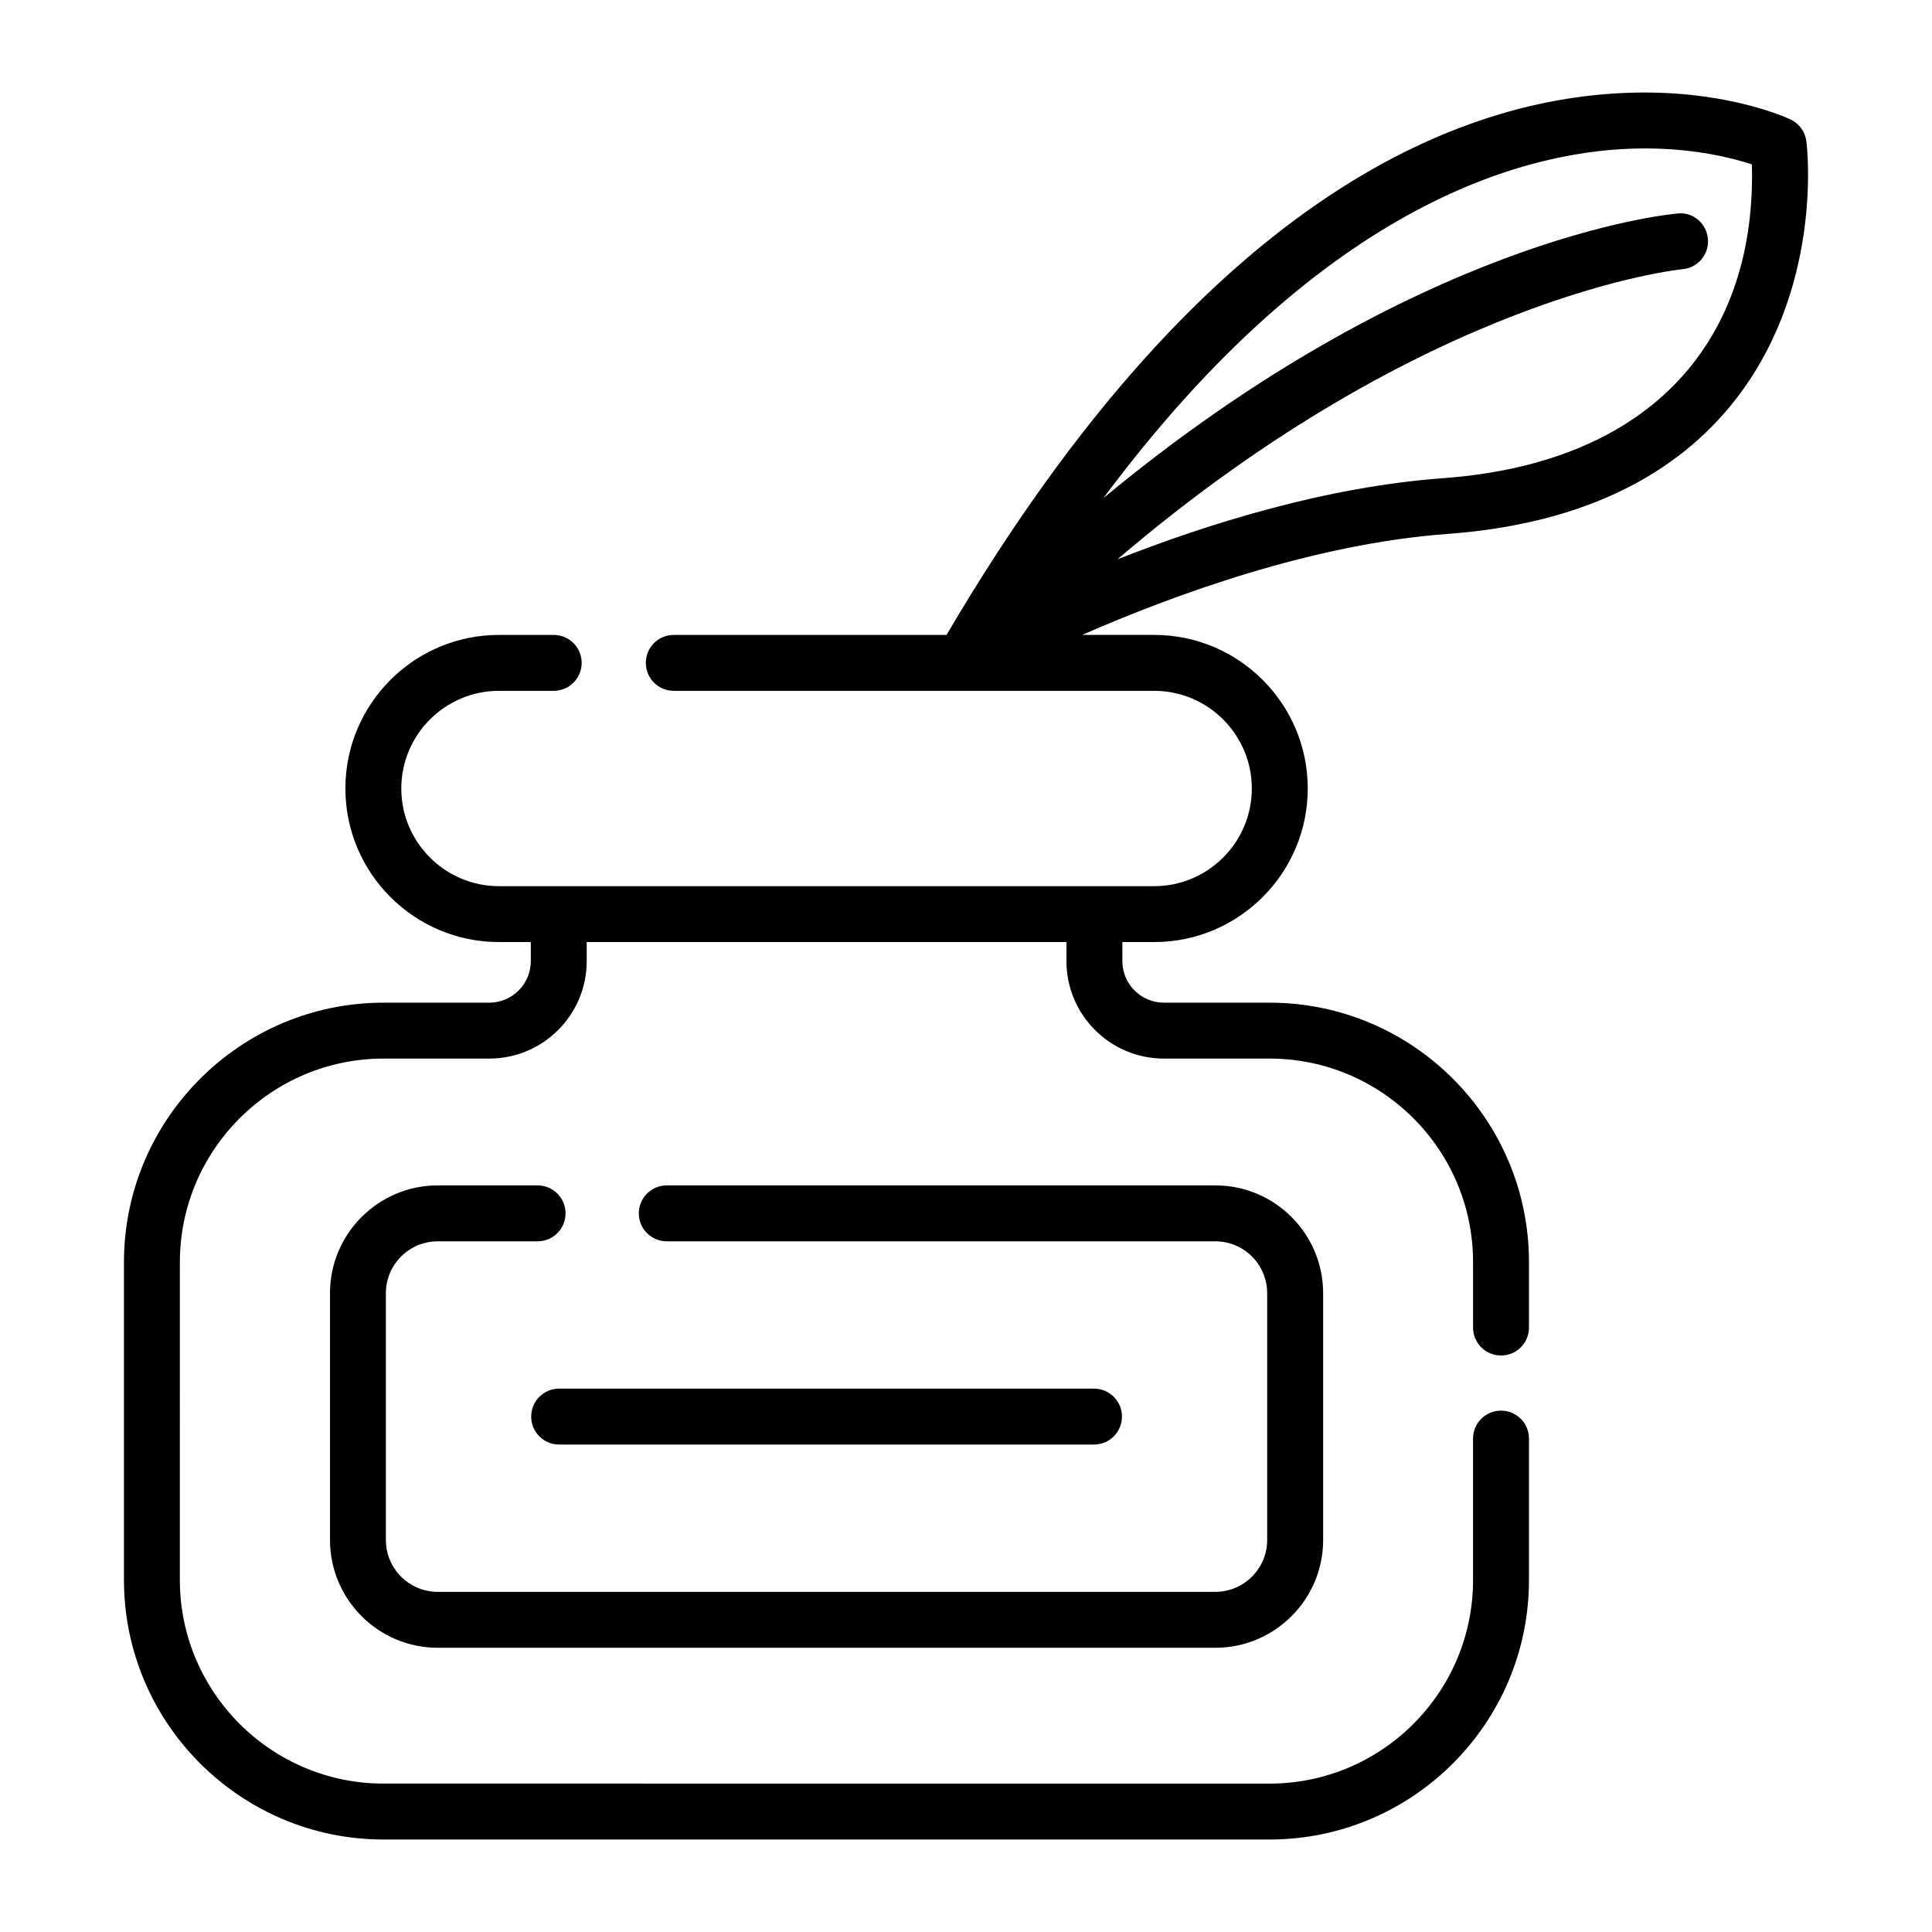 <?xml version="1.0" encoding="UTF-8"?>
<!-- Uploaded to: ICON Repo, www.svgrepo.com, Generator: ICON Repo Mixer Tools -->
<svg fill="#000000" width="800px" height="800px" version="1.1" viewBox="144 144 512 512" xmlns="http://www.w3.org/2000/svg">
 <g>
  <path d="m622.71 181.45c-0.312-2.496-1.867-4.668-4.137-5.758-0.609-0.289-15.172-7.172-38.695-7.172-46.039 0-115.33 25.094-185.04 143.74h-72.277c-4.094 0-7.41 3.312-7.41 7.41 0 4.094 3.312 7.41 7.41 7.41h127.3c14.27 0 25.883 11.613 25.883 25.883s-11.613 25.883-25.883 25.883h-173.63c-14.27 0-25.883-11.613-25.883-25.883s11.613-25.883 25.883-25.883h14.508c4.094 0 7.41-3.312 7.41-7.41 0-4.094-3.312-7.41-7.41-7.41h-14.508c-22.445 0-40.699 18.254-40.699 40.699s18.254 40.699 40.699 40.699h8.438v5.051c0 6.07-4.941 11.012-11.012 11.012h-28.008c-37.934 0-68.801 30.867-68.801 68.801v84.168c0 37.934 30.867 68.801 68.801 68.801h234.8c37.906 0 68.742-30.844 68.742-68.75v-37.5c0-4.094-3.312-7.41-7.41-7.41-4.094 0-7.41 3.312-7.41 7.41v37.5c0 29.738-24.188 53.934-53.926 53.934l-234.8-0.004c-29.766 0-53.984-24.219-53.984-53.984l0.004-84.168c0-29.766 24.219-53.984 53.984-53.984h28.008c14.246 0 25.828-11.582 25.828-25.828v-5.051h127.13v5.051c0 14.246 11.582 25.828 25.824 25.828h28.008c29.738 0 53.926 24.188 53.926 53.926v17.352c0 4.094 3.312 7.41 7.41 7.41 4.094 0 7.41-3.312 7.41-7.41v-17.352c0-37.906-30.836-68.742-68.742-68.742h-28.008c-6.07 0-11.004-4.941-11.004-11.012v-5.051h8.43c22.445 0 40.699-18.254 40.699-40.699 0-22.445-18.254-40.699-40.699-40.699h-19.07c24.289-10.645 61.117-24.129 96.699-26.75 33.391-2.453 58.688-13.922 75.195-34.07 24.68-30.133 20.223-68.371 20.02-69.984zm-96.309 89.281c-30.895 2.269-62.074 11.969-86.258 21.492 81.891-70.055 149.03-76.824 149.74-76.883 4.066-0.355 7.082-3.938 6.734-8.012-0.34-4.074-3.941-7.227-8.012-6.75-3.019 0.254-69.324 6.719-152.19 75.426 59.102-79.422 113.71-92.668 143.46-92.668 13.355 0 23.285 2.547 28.391 4.238 1.238 45.598-25.516 79.012-81.863 83.156z"/>
  <path d="m286.48 458.14h-26.461c-15.75 0-28.566 12.812-28.566 28.566v65.406c0 15.75 12.812 28.566 28.566 28.566h206.06c15.75 0 28.566-12.812 28.566-28.566v-65.406c0-15.75-12.812-28.566-28.566-28.566h-145.38c-4.094 0-7.41 3.312-7.41 7.41 0 4.094 3.312 7.41 7.41 7.41h145.37c7.582 0 13.746 6.164 13.746 13.746v65.406c0 7.582-6.164 13.746-13.746 13.746l-206.06 0.004c-7.582 0-13.746-6.164-13.746-13.746v-65.406c0-7.582 6.164-13.746 13.746-13.746h26.461c4.094 0 7.41-3.312 7.41-7.41-0.004-4.098-3.316-7.414-7.41-7.414z"/>
  <path d="m284.77 519.41c0 4.094 3.312 7.41 7.41 7.41h141.74c4.094 0 7.41-3.312 7.41-7.41 0-4.094-3.312-7.41-7.41-7.41h-141.74c-4.094 0-7.41 3.316-7.41 7.41z"/>
 </g>
</svg>